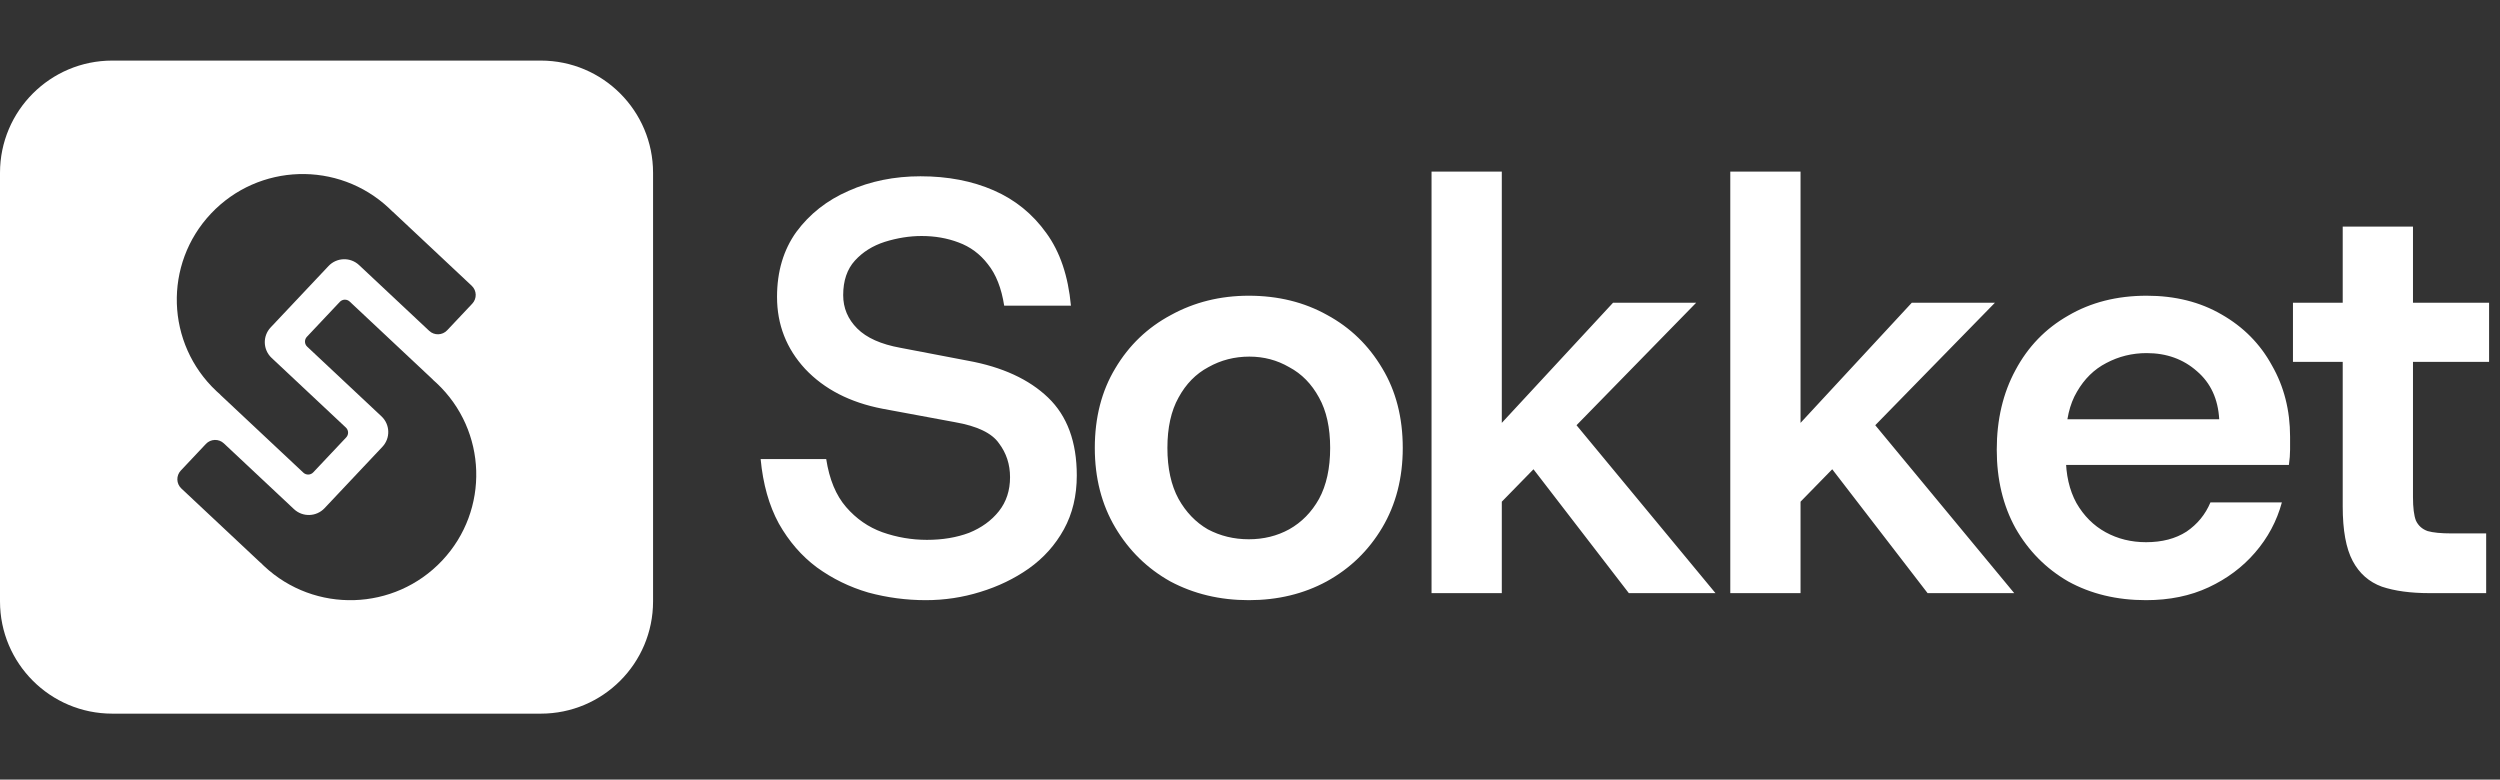 <svg width="1225" height="382" viewBox="0 0 1225 382" fill="none" xmlns="http://www.w3.org/2000/svg">
<rect x="0" y="0" width="1225" height="382" fill="#333333" stroke="none"/>
<path d="M453.612 294.078C444.049 294.078 434.678 292.835 425.498 290.349C416.318 287.671 407.903 283.56 400.253 278.013C392.794 272.467 386.578 265.295 381.606 256.498C376.825 247.7 373.86 237.181 372.713 224.941H404.843C406.373 234.886 409.624 242.727 414.597 248.465C419.569 254.203 425.498 258.314 432.383 260.801C439.459 263.287 446.727 264.53 454.186 264.53C461.836 264.53 468.721 263.383 474.841 261.088C480.961 258.601 485.838 255.063 489.471 250.473C493.105 245.883 494.922 240.337 494.922 233.834C494.922 227.523 493.105 221.977 489.471 217.196C486.029 212.223 478.857 208.78 467.956 206.868L432.383 200.27C416.509 197.21 403.887 190.707 394.515 180.762C385.335 170.817 380.745 159.055 380.745 145.477C380.745 133.045 383.901 122.431 390.212 113.633C396.715 104.836 405.225 98.142 415.744 93.552C426.454 88.771 438.216 86.38 451.03 86.38C464.418 86.38 476.371 88.675 486.889 93.265C497.408 97.855 506.015 104.836 512.708 114.207C519.402 123.387 523.418 135.245 524.757 149.78H492.053C490.715 141.173 488.037 134.384 484.021 129.411C480.196 124.439 475.414 120.901 469.677 118.797C464.131 116.693 458.106 115.641 451.604 115.641C445.675 115.641 439.651 116.598 433.531 118.51C427.602 120.423 422.725 123.483 418.9 127.69C415.075 131.898 413.162 137.54 413.162 144.616C413.162 150.927 415.457 156.378 420.047 160.968C424.637 165.558 431.714 168.713 441.276 170.435L474.267 176.746C491.097 179.806 504.198 185.83 513.569 194.819C522.94 203.808 527.626 216.526 527.626 232.974C527.626 242.919 525.522 251.716 521.315 259.366C517.107 267.016 511.37 273.423 504.102 278.587C497.026 283.56 489.089 287.385 480.291 290.062C471.685 292.74 462.792 294.078 453.612 294.078ZM611.902 294.078C597.75 294.078 584.936 291.018 573.461 284.898C562.177 278.587 553.188 269.789 546.495 258.506C539.801 247.222 536.454 234.217 536.454 219.491C536.454 204.573 539.801 191.568 546.495 180.475C553.188 169.192 562.273 160.49 573.748 154.37C585.223 148.058 597.941 144.903 611.902 144.903C626.246 144.903 639.06 148.058 650.344 154.37C661.628 160.49 670.616 169.192 677.31 180.475C684.004 191.568 687.351 204.573 687.351 219.491C687.351 234.217 684.004 247.222 677.31 258.506C670.616 269.789 661.532 278.587 650.057 284.898C638.773 291.018 626.055 294.078 611.902 294.078ZM611.902 264.243C619.17 264.243 625.768 262.618 631.697 259.366C637.817 255.924 642.694 250.951 646.328 244.449C649.961 237.755 651.778 229.436 651.778 219.491C651.778 209.545 649.961 201.322 646.328 194.819C642.694 188.125 637.817 183.153 631.697 179.902C625.768 176.459 619.266 174.738 612.189 174.738C604.922 174.738 598.228 176.459 592.108 179.902C585.988 183.153 581.111 188.125 577.477 194.819C573.844 201.322 572.027 209.545 572.027 219.491C572.027 229.436 573.844 237.755 577.477 244.449C581.111 250.951 585.892 255.924 591.821 259.366C597.941 262.618 604.635 264.243 611.902 264.243ZM733.587 248.178L718.67 225.802L790.389 148.345H831.125L733.587 248.178ZM701.457 290.636V84.085H735.882V290.636H701.457ZM798.134 290.636L742.48 218.343L763.422 197.401L840.592 290.636H798.134ZM879.972 248.178L865.055 225.802L936.774 148.345H977.51L879.972 248.178ZM847.842 290.636V84.085H882.267V290.636H847.842ZM944.52 290.636L888.866 218.343L909.808 197.401L986.977 290.636H944.52ZM1051.56 294.078C1037.22 294.078 1024.5 291.018 1013.41 284.898C1002.51 278.587 993.903 269.885 987.591 258.793C981.471 247.7 978.411 234.886 978.411 220.351C978.411 205.625 981.471 192.62 987.591 181.336C993.711 169.861 1002.32 160.968 1013.41 154.657C1024.5 148.154 1037.32 144.903 1051.85 144.903C1065.81 144.903 1078.05 147.963 1088.57 154.083C1099.28 160.203 1107.51 168.522 1113.24 179.041C1119.17 189.369 1122.14 201.035 1122.14 214.04C1122.14 215.952 1122.14 218.056 1122.14 220.351C1122.14 222.646 1121.94 225.132 1121.56 227.81H1003.37V205.434H1087.42C1086.85 195.489 1083.22 187.647 1076.52 181.91C1069.83 175.981 1061.61 173.017 1051.85 173.017C1044.78 173.017 1038.18 174.642 1032.06 177.894C1026.13 180.954 1021.35 185.639 1017.71 191.95C1014.08 198.07 1012.26 205.912 1012.26 215.474V223.794C1012.26 232.591 1013.98 240.146 1017.43 246.457C1021.06 252.768 1025.84 257.549 1031.77 260.801C1037.7 264.052 1044.3 265.678 1051.56 265.678C1059.41 265.678 1066 263.956 1071.36 260.514C1076.71 256.88 1080.63 252.099 1083.12 246.17H1118.12C1115.63 255.35 1111.23 263.574 1104.92 270.841C1098.8 277.918 1091.25 283.56 1082.26 287.767C1073.27 291.975 1063.04 294.078 1051.56 294.078ZM1190.39 290.636C1181.21 290.636 1173.46 289.584 1167.15 287.48C1160.84 285.185 1156.06 280.978 1152.81 274.858C1149.56 268.738 1147.93 259.844 1147.93 248.178V177.32H1123.55V148.345H1147.93V111.051H1182.36V148.345H1219.65V177.32H1182.36V243.588C1182.36 248.752 1182.84 252.577 1183.79 255.063C1184.94 257.549 1186.85 259.271 1189.53 260.227C1192.21 260.992 1196.13 261.374 1201.29 261.374H1218.22V290.636H1190.39Z" fill="#FFFFFF"/>
<path d="M265 29.686C295.376 29.686 320 54.311 320 84.686V294.687C320 325.062 295.376 349.687 265 349.687H55C24.625 349.686 6.59814e-05 325.062 0 294.687V84.686C0 54.311 24.625 29.687 55 29.686H265ZM171.347 147.766C169.97 146.475 167.806 146.542 166.512 147.914L150.369 165.039C149.075 166.412 149.142 168.572 150.518 169.863L186.919 204.007C191.179 208.002 191.385 214.685 187.38 218.935L159.021 249.021C155.015 253.271 148.314 253.476 144.054 249.48L109.692 217.253C107.189 214.905 103.252 215.026 100.897 217.522L88.591 230.578C86.237 233.075 86.357 237.003 88.86 239.352L127.436 275.534C127.58 275.624 127.718 275.729 127.844 275.855L128.626 276.632C128.887 276.887 129.15 277.139 129.413 277.387C154.237 300.669 193.284 299.471 216.625 274.71C239.965 249.948 238.762 210.999 213.939 187.716C213.409 187.218 212.863 186.727 212.311 186.244C212.181 186.131 212.069 186.004 211.973 185.87L171.347 147.766ZM190.586 101.985C165.762 78.703 126.716 79.902 103.375 104.663C80.035 129.425 81.237 168.375 106.06 191.658C106.587 192.153 107.133 192.639 107.689 193.126L107.855 193.286C107.922 193.358 107.981 193.434 108.036 193.512L148.652 231.607C150.029 232.898 152.195 232.832 153.489 231.459L169.634 214.332C170.928 212.959 170.86 210.8 169.484 209.509L133.083 175.365C128.823 171.37 128.617 164.686 132.622 160.437L160.982 130.35C164.988 126.101 171.688 125.895 175.948 129.891L210.309 162.118C212.812 164.466 216.751 164.347 219.105 161.85L231.41 148.795C233.764 146.297 233.641 142.369 231.138 140.021L192.554 103.831C192.414 103.743 192.281 103.639 192.159 103.517C191.642 102.996 191.117 102.483 190.586 101.985Z" fill="#FFFFFF"/>
</svg>
